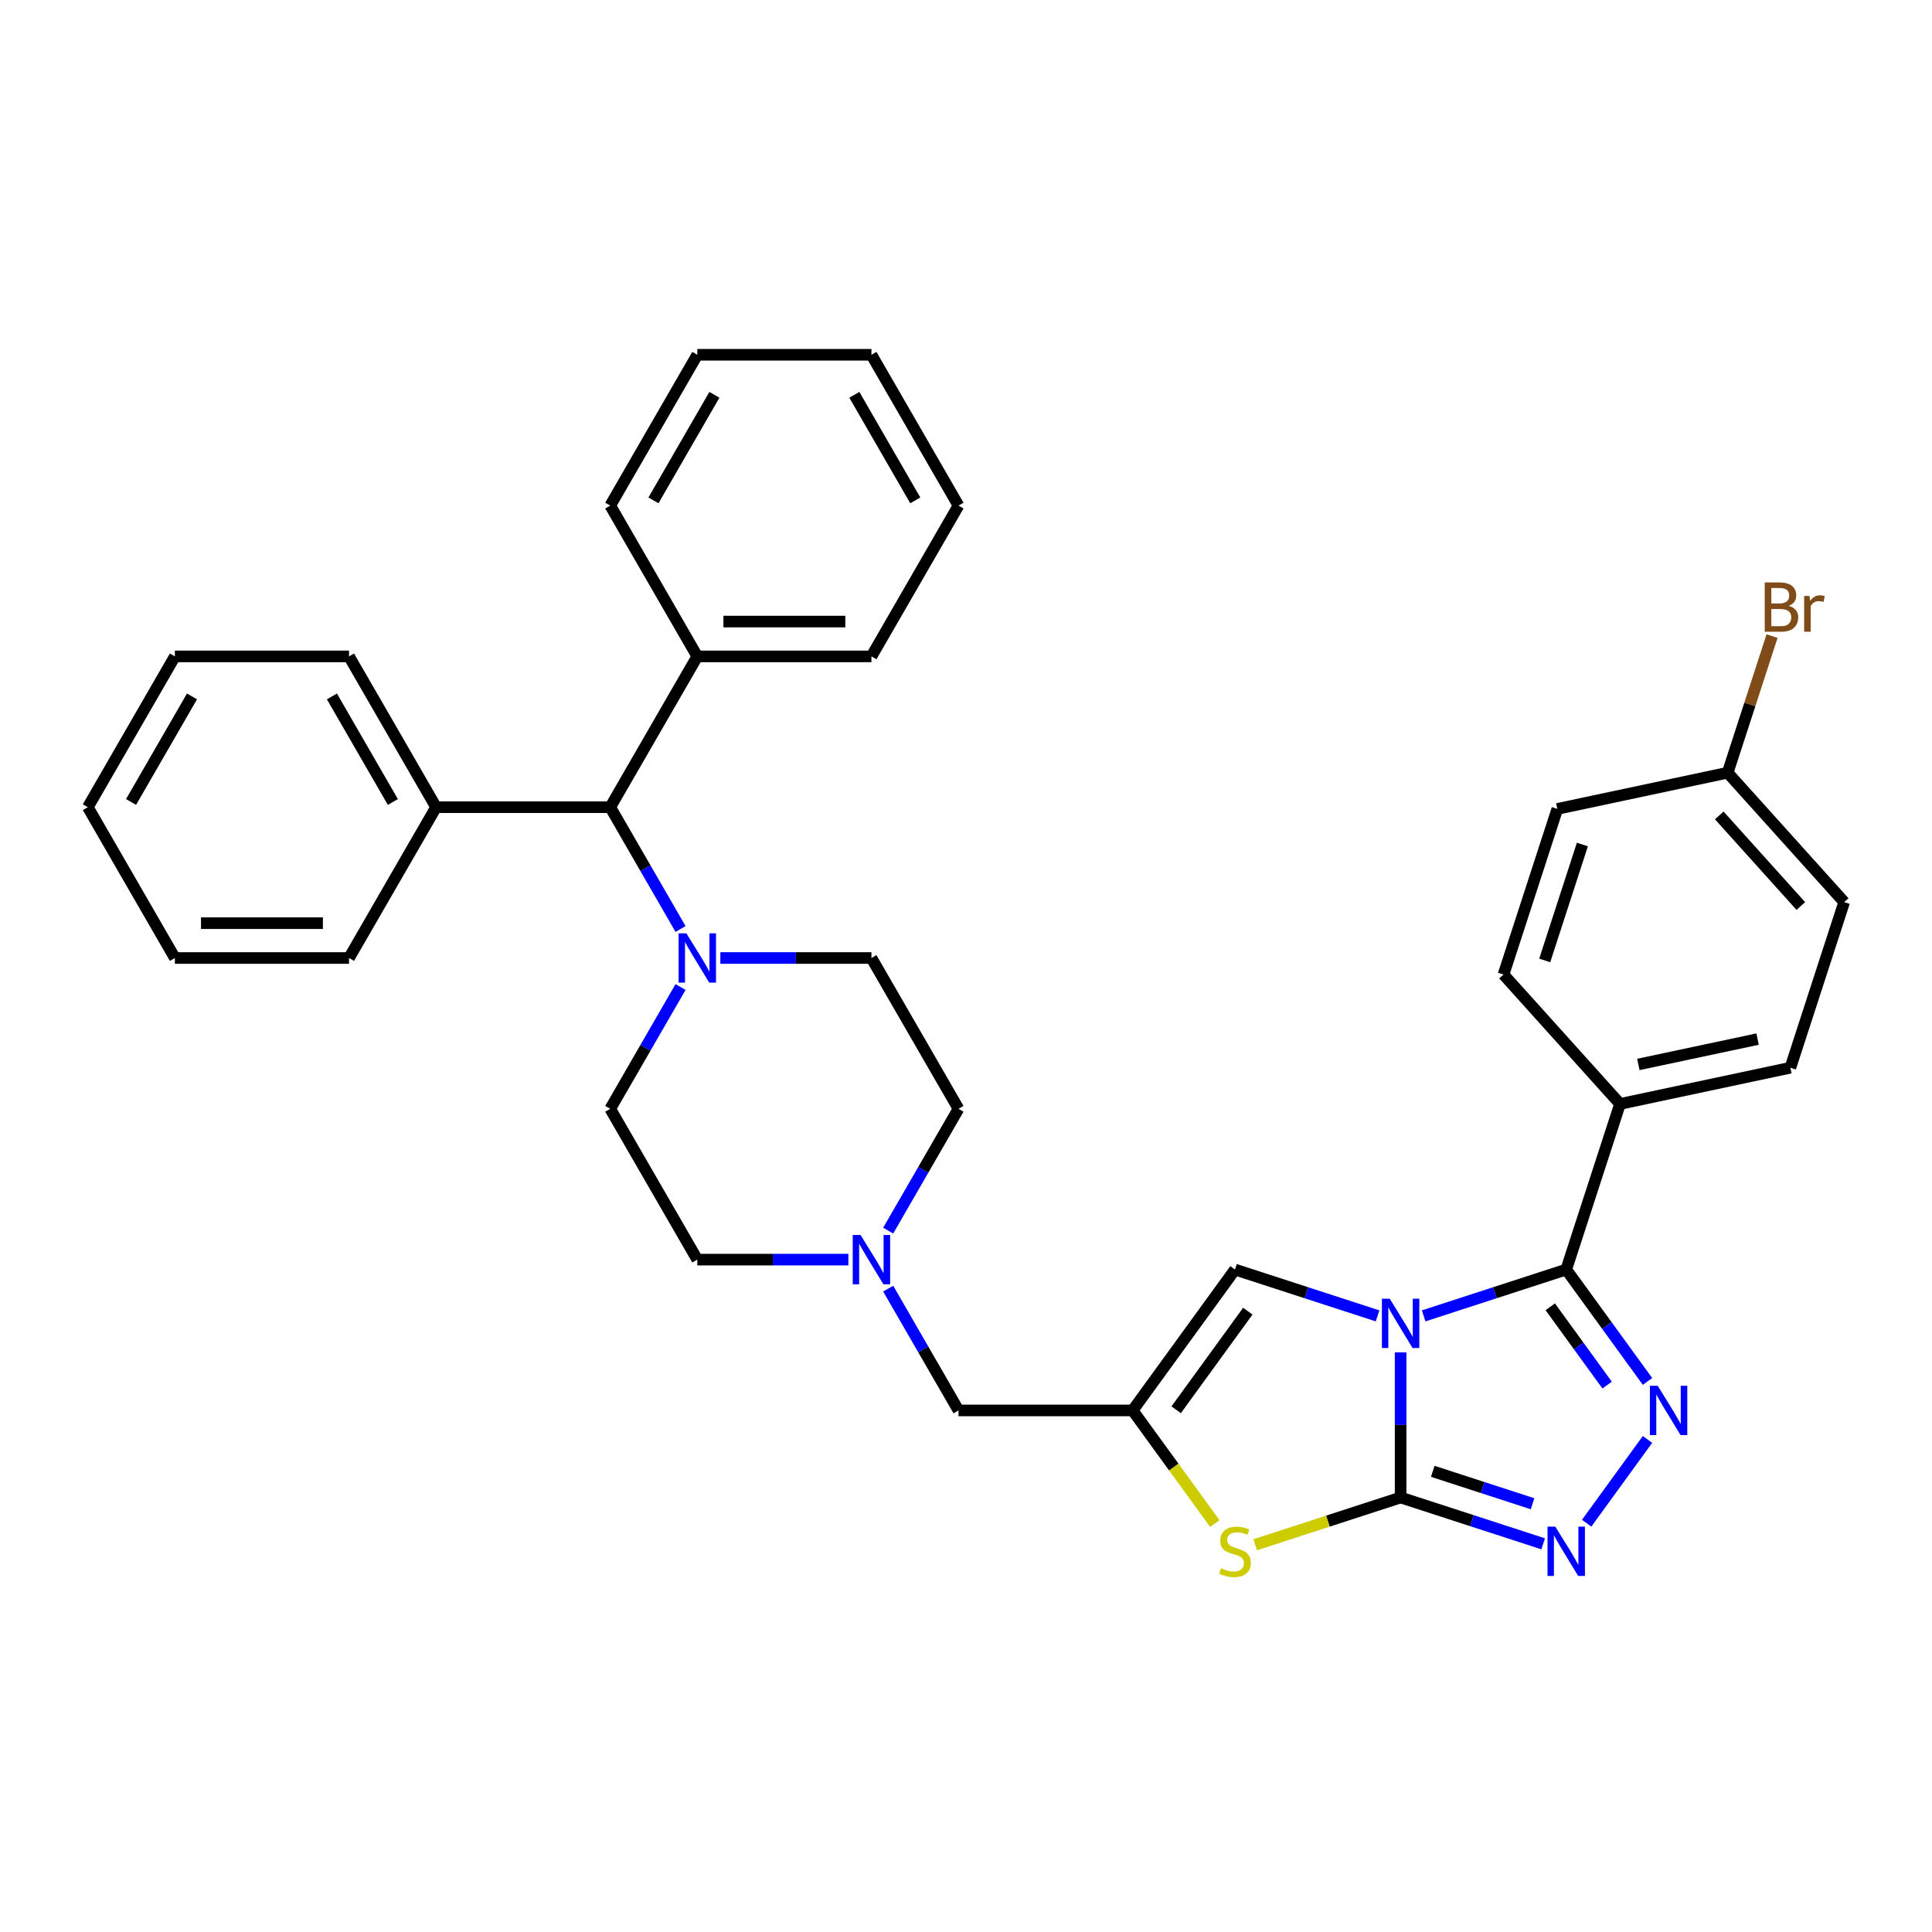 <?xml version='1.0' encoding='iso-8859-1'?>
<svg version='1.1' baseProfile='full'
              xmlns='http://www.w3.org/2000/svg'
                      xmlns:rdkit='http://www.rdkit.org/xml'
                      xmlns:xlink='http://www.w3.org/1999/xlink'
                  xml:space='preserve'
width='1000px' height='1000px' viewBox='0 0 1000 1000'>
<!-- END OF HEADER -->
<rect style='opacity:1.0;fill:#FFFFFF;stroke:none' width='1000' height='1000' x='0' y='0'> </rect>
<path class='bond-0' d='M 724.955,699.986 L 724.955,737.544' style='fill:none;fill-rule:evenodd;stroke:#0000FF;stroke-width:6px;stroke-linecap:butt;stroke-linejoin:miter;stroke-opacity:1' />
<path class='bond-0' d='M 724.955,737.544 L 724.955,775.103' style='fill:none;fill-rule:evenodd;stroke:#000000;stroke-width:6px;stroke-linecap:butt;stroke-linejoin:miter;stroke-opacity:1' />
<path class='bond-1' d='M 736.888,681.092 L 773.782,669.105' style='fill:none;fill-rule:evenodd;stroke:#0000FF;stroke-width:6px;stroke-linecap:butt;stroke-linejoin:miter;stroke-opacity:1' />
<path class='bond-1' d='M 773.782,669.105 L 810.676,657.117' style='fill:none;fill-rule:evenodd;stroke:#000000;stroke-width:6px;stroke-linecap:butt;stroke-linejoin:miter;stroke-opacity:1' />
<path class='bond-6' d='M 713.021,681.092 L 676.127,669.105' style='fill:none;fill-rule:evenodd;stroke:#0000FF;stroke-width:6px;stroke-linecap:butt;stroke-linejoin:miter;stroke-opacity:1' />
<path class='bond-6' d='M 676.127,669.105 L 639.233,657.117' style='fill:none;fill-rule:evenodd;stroke:#000000;stroke-width:6px;stroke-linecap:butt;stroke-linejoin:miter;stroke-opacity:1' />
<path class='bond-3' d='M 724.955,775.103 L 761.849,787.09' style='fill:none;fill-rule:evenodd;stroke:#000000;stroke-width:6px;stroke-linecap:butt;stroke-linejoin:miter;stroke-opacity:1' />
<path class='bond-3' d='M 761.849,787.09 L 798.743,799.078' style='fill:none;fill-rule:evenodd;stroke:#0000FF;stroke-width:6px;stroke-linecap:butt;stroke-linejoin:miter;stroke-opacity:1' />
<path class='bond-3' d='M 741.593,761.555 L 767.419,769.946' style='fill:none;fill-rule:evenodd;stroke:#000000;stroke-width:6px;stroke-linecap:butt;stroke-linejoin:miter;stroke-opacity:1' />
<path class='bond-3' d='M 767.419,769.946 L 793.245,778.337' style='fill:none;fill-rule:evenodd;stroke:#0000FF;stroke-width:6px;stroke-linecap:butt;stroke-linejoin:miter;stroke-opacity:1' />
<path class='bond-4' d='M 724.955,775.103 L 687.312,787.334' style='fill:none;fill-rule:evenodd;stroke:#000000;stroke-width:6px;stroke-linecap:butt;stroke-linejoin:miter;stroke-opacity:1' />
<path class='bond-4' d='M 687.312,787.334 L 649.67,799.564' style='fill:none;fill-rule:evenodd;stroke:#CCCC00;stroke-width:6px;stroke-linecap:butt;stroke-linejoin:miter;stroke-opacity:1' />
<path class='bond-2' d='M 810.676,657.117 L 831.711,686.068' style='fill:none;fill-rule:evenodd;stroke:#000000;stroke-width:6px;stroke-linecap:butt;stroke-linejoin:miter;stroke-opacity:1' />
<path class='bond-2' d='M 831.711,686.068 L 852.746,715.02' style='fill:none;fill-rule:evenodd;stroke:#0000FF;stroke-width:6px;stroke-linecap:butt;stroke-linejoin:miter;stroke-opacity:1' />
<path class='bond-2' d='M 802.403,676.398 L 817.127,696.664' style='fill:none;fill-rule:evenodd;stroke:#000000;stroke-width:6px;stroke-linecap:butt;stroke-linejoin:miter;stroke-opacity:1' />
<path class='bond-2' d='M 817.127,696.664 L 831.851,716.93' style='fill:none;fill-rule:evenodd;stroke:#0000FF;stroke-width:6px;stroke-linecap:butt;stroke-linejoin:miter;stroke-opacity:1' />
<path class='bond-9' d='M 810.676,657.117 L 838.529,571.395' style='fill:none;fill-rule:evenodd;stroke:#000000;stroke-width:6px;stroke-linecap:butt;stroke-linejoin:miter;stroke-opacity:1' />
<path class='bond-35' d='M 852.746,745.052 L 821.249,788.403' style='fill:none;fill-rule:evenodd;stroke:#0000FF;stroke-width:6px;stroke-linecap:butt;stroke-linejoin:miter;stroke-opacity:1' />
<path class='bond-34' d='M 628.795,788.59 L 607.525,759.313' style='fill:none;fill-rule:evenodd;stroke:#CCCC00;stroke-width:6px;stroke-linecap:butt;stroke-linejoin:miter;stroke-opacity:1' />
<path class='bond-34' d='M 607.525,759.313 L 586.254,730.036' style='fill:none;fill-rule:evenodd;stroke:#000000;stroke-width:6px;stroke-linecap:butt;stroke-linejoin:miter;stroke-opacity:1' />
<path class='bond-5' d='M 586.254,730.036 L 639.233,657.117' style='fill:none;fill-rule:evenodd;stroke:#000000;stroke-width:6px;stroke-linecap:butt;stroke-linejoin:miter;stroke-opacity:1' />
<path class='bond-5' d='M 608.785,729.694 L 645.87,678.651' style='fill:none;fill-rule:evenodd;stroke:#000000;stroke-width:6px;stroke-linecap:butt;stroke-linejoin:miter;stroke-opacity:1' />
<path class='bond-11' d='M 586.254,730.036 L 496.121,730.036' style='fill:none;fill-rule:evenodd;stroke:#000000;stroke-width:6px;stroke-linecap:butt;stroke-linejoin:miter;stroke-opacity:1' />
<path class='bond-7' d='M 352.251,510.879 L 334.053,542.4' style='fill:none;fill-rule:evenodd;stroke:#0000FF;stroke-width:6px;stroke-linecap:butt;stroke-linejoin:miter;stroke-opacity:1' />
<path class='bond-7' d='M 334.053,542.4 L 315.854,573.921' style='fill:none;fill-rule:evenodd;stroke:#000000;stroke-width:6px;stroke-linecap:butt;stroke-linejoin:miter;stroke-opacity:1' />
<path class='bond-10' d='M 352.251,480.847 L 334.053,449.326' style='fill:none;fill-rule:evenodd;stroke:#0000FF;stroke-width:6px;stroke-linecap:butt;stroke-linejoin:miter;stroke-opacity:1' />
<path class='bond-10' d='M 334.053,449.326 L 315.854,417.806' style='fill:none;fill-rule:evenodd;stroke:#000000;stroke-width:6px;stroke-linecap:butt;stroke-linejoin:miter;stroke-opacity:1' />
<path class='bond-37' d='M 372.854,495.863 L 411.954,495.863' style='fill:none;fill-rule:evenodd;stroke:#0000FF;stroke-width:6px;stroke-linecap:butt;stroke-linejoin:miter;stroke-opacity:1' />
<path class='bond-37' d='M 411.954,495.863 L 451.054,495.863' style='fill:none;fill-rule:evenodd;stroke:#000000;stroke-width:6px;stroke-linecap:butt;stroke-linejoin:miter;stroke-opacity:1' />
<path class='bond-8' d='M 459.724,666.995 L 477.922,698.516' style='fill:none;fill-rule:evenodd;stroke:#0000FF;stroke-width:6px;stroke-linecap:butt;stroke-linejoin:miter;stroke-opacity:1' />
<path class='bond-8' d='M 477.922,698.516 L 496.121,730.036' style='fill:none;fill-rule:evenodd;stroke:#000000;stroke-width:6px;stroke-linecap:butt;stroke-linejoin:miter;stroke-opacity:1' />
<path class='bond-18' d='M 459.724,636.962 L 477.922,605.442' style='fill:none;fill-rule:evenodd;stroke:#0000FF;stroke-width:6px;stroke-linecap:butt;stroke-linejoin:miter;stroke-opacity:1' />
<path class='bond-18' d='M 477.922,605.442 L 496.121,573.921' style='fill:none;fill-rule:evenodd;stroke:#000000;stroke-width:6px;stroke-linecap:butt;stroke-linejoin:miter;stroke-opacity:1' />
<path class='bond-19' d='M 439.12,651.979 L 400.021,651.979' style='fill:none;fill-rule:evenodd;stroke:#0000FF;stroke-width:6px;stroke-linecap:butt;stroke-linejoin:miter;stroke-opacity:1' />
<path class='bond-19' d='M 400.021,651.979 L 360.921,651.979' style='fill:none;fill-rule:evenodd;stroke:#000000;stroke-width:6px;stroke-linecap:butt;stroke-linejoin:miter;stroke-opacity:1' />
<path class='bond-16' d='M 838.529,571.395 L 926.693,552.655' style='fill:none;fill-rule:evenodd;stroke:#000000;stroke-width:6px;stroke-linecap:butt;stroke-linejoin:miter;stroke-opacity:1' />
<path class='bond-16' d='M 848.006,550.951 L 909.72,537.834' style='fill:none;fill-rule:evenodd;stroke:#000000;stroke-width:6px;stroke-linecap:butt;stroke-linejoin:miter;stroke-opacity:1' />
<path class='bond-17' d='M 838.529,571.395 L 778.218,504.413' style='fill:none;fill-rule:evenodd;stroke:#000000;stroke-width:6px;stroke-linecap:butt;stroke-linejoin:miter;stroke-opacity:1' />
<path class='bond-14' d='M 315.854,417.806 L 360.921,339.748' style='fill:none;fill-rule:evenodd;stroke:#000000;stroke-width:6px;stroke-linecap:butt;stroke-linejoin:miter;stroke-opacity:1' />
<path class='bond-15' d='M 315.854,417.806 L 225.721,417.806' style='fill:none;fill-rule:evenodd;stroke:#000000;stroke-width:6px;stroke-linecap:butt;stroke-linejoin:miter;stroke-opacity:1' />
<path class='bond-12' d='M 451.054,495.863 L 496.121,573.921' style='fill:none;fill-rule:evenodd;stroke:#000000;stroke-width:6px;stroke-linecap:butt;stroke-linejoin:miter;stroke-opacity:1' />
<path class='bond-13' d='M 315.854,573.921 L 360.921,651.979' style='fill:none;fill-rule:evenodd;stroke:#000000;stroke-width:6px;stroke-linecap:butt;stroke-linejoin:miter;stroke-opacity:1' />
<path class='bond-24' d='M 360.921,339.748 L 451.054,339.748' style='fill:none;fill-rule:evenodd;stroke:#000000;stroke-width:6px;stroke-linecap:butt;stroke-linejoin:miter;stroke-opacity:1' />
<path class='bond-24' d='M 374.441,321.721 L 437.534,321.721' style='fill:none;fill-rule:evenodd;stroke:#000000;stroke-width:6px;stroke-linecap:butt;stroke-linejoin:miter;stroke-opacity:1' />
<path class='bond-27' d='M 360.921,339.748 L 315.854,261.69' style='fill:none;fill-rule:evenodd;stroke:#000000;stroke-width:6px;stroke-linecap:butt;stroke-linejoin:miter;stroke-opacity:1' />
<path class='bond-25' d='M 225.721,417.806 L 180.654,339.748' style='fill:none;fill-rule:evenodd;stroke:#000000;stroke-width:6px;stroke-linecap:butt;stroke-linejoin:miter;stroke-opacity:1' />
<path class='bond-25' d='M 203.349,415.11 L 171.803,360.47' style='fill:none;fill-rule:evenodd;stroke:#000000;stroke-width:6px;stroke-linecap:butt;stroke-linejoin:miter;stroke-opacity:1' />
<path class='bond-26' d='M 225.721,417.806 L 180.654,495.863' style='fill:none;fill-rule:evenodd;stroke:#000000;stroke-width:6px;stroke-linecap:butt;stroke-linejoin:miter;stroke-opacity:1' />
<path class='bond-22' d='M 926.693,552.655 L 954.545,466.934' style='fill:none;fill-rule:evenodd;stroke:#000000;stroke-width:6px;stroke-linecap:butt;stroke-linejoin:miter;stroke-opacity:1' />
<path class='bond-21' d='M 778.218,504.413 L 806.071,418.691' style='fill:none;fill-rule:evenodd;stroke:#000000;stroke-width:6px;stroke-linecap:butt;stroke-linejoin:miter;stroke-opacity:1' />
<path class='bond-21' d='M 799.541,497.125 L 819.037,437.12' style='fill:none;fill-rule:evenodd;stroke:#000000;stroke-width:6px;stroke-linecap:butt;stroke-linejoin:miter;stroke-opacity:1' />
<path class='bond-20' d='M 894.235,399.952 L 806.071,418.691' style='fill:none;fill-rule:evenodd;stroke:#000000;stroke-width:6px;stroke-linecap:butt;stroke-linejoin:miter;stroke-opacity:1' />
<path class='bond-23' d='M 894.235,399.952 L 905.721,364.599' style='fill:none;fill-rule:evenodd;stroke:#000000;stroke-width:6px;stroke-linecap:butt;stroke-linejoin:miter;stroke-opacity:1' />
<path class='bond-23' d='M 905.721,364.599 L 917.208,329.246' style='fill:none;fill-rule:evenodd;stroke:#7F4C19;stroke-width:6px;stroke-linecap:butt;stroke-linejoin:miter;stroke-opacity:1' />
<path class='bond-36' d='M 894.235,399.952 L 954.545,466.934' style='fill:none;fill-rule:evenodd;stroke:#000000;stroke-width:6px;stroke-linecap:butt;stroke-linejoin:miter;stroke-opacity:1' />
<path class='bond-36' d='M 889.885,422.061 L 932.102,468.948' style='fill:none;fill-rule:evenodd;stroke:#000000;stroke-width:6px;stroke-linecap:butt;stroke-linejoin:miter;stroke-opacity:1' />
<path class='bond-30' d='M 451.054,339.748 L 496.121,261.69' style='fill:none;fill-rule:evenodd;stroke:#000000;stroke-width:6px;stroke-linecap:butt;stroke-linejoin:miter;stroke-opacity:1' />
<path class='bond-31' d='M 180.654,339.748 L 90.521,339.748' style='fill:none;fill-rule:evenodd;stroke:#000000;stroke-width:6px;stroke-linecap:butt;stroke-linejoin:miter;stroke-opacity:1' />
<path class='bond-28' d='M 180.654,495.863 L 90.521,495.863' style='fill:none;fill-rule:evenodd;stroke:#000000;stroke-width:6px;stroke-linecap:butt;stroke-linejoin:miter;stroke-opacity:1' />
<path class='bond-28' d='M 167.134,477.837 L 104.041,477.837' style='fill:none;fill-rule:evenodd;stroke:#000000;stroke-width:6px;stroke-linecap:butt;stroke-linejoin:miter;stroke-opacity:1' />
<path class='bond-29' d='M 315.854,261.69 L 360.921,183.633' style='fill:none;fill-rule:evenodd;stroke:#000000;stroke-width:6px;stroke-linecap:butt;stroke-linejoin:miter;stroke-opacity:1' />
<path class='bond-29' d='M 338.226,258.995 L 369.772,204.355' style='fill:none;fill-rule:evenodd;stroke:#000000;stroke-width:6px;stroke-linecap:butt;stroke-linejoin:miter;stroke-opacity:1' />
<path class='bond-32' d='M 90.521,495.863 L 45.455,417.806' style='fill:none;fill-rule:evenodd;stroke:#000000;stroke-width:6px;stroke-linecap:butt;stroke-linejoin:miter;stroke-opacity:1' />
<path class='bond-33' d='M 360.921,183.633 L 451.054,183.633' style='fill:none;fill-rule:evenodd;stroke:#000000;stroke-width:6px;stroke-linecap:butt;stroke-linejoin:miter;stroke-opacity:1' />
<path class='bond-39' d='M 496.121,261.69 L 451.054,183.633' style='fill:none;fill-rule:evenodd;stroke:#000000;stroke-width:6px;stroke-linecap:butt;stroke-linejoin:miter;stroke-opacity:1' />
<path class='bond-39' d='M 473.749,258.995 L 442.203,204.355' style='fill:none;fill-rule:evenodd;stroke:#000000;stroke-width:6px;stroke-linecap:butt;stroke-linejoin:miter;stroke-opacity:1' />
<path class='bond-38' d='M 90.521,339.748 L 45.455,417.806' style='fill:none;fill-rule:evenodd;stroke:#000000;stroke-width:6px;stroke-linecap:butt;stroke-linejoin:miter;stroke-opacity:1' />
<path class='bond-38' d='M 99.373,360.47 L 67.826,415.11' style='fill:none;fill-rule:evenodd;stroke:#000000;stroke-width:6px;stroke-linecap:butt;stroke-linejoin:miter;stroke-opacity:1' />
<path  class='atom-0' d='M 719.312 672.207
L 727.677 685.727
Q 728.506 687.061, 729.84 689.476
Q 731.174 691.892, 731.246 692.036
L 731.246 672.207
L 734.635 672.207
L 734.635 697.733
L 731.138 697.733
L 722.161 682.951
Q 721.115 681.22, 719.997 679.237
Q 718.916 677.254, 718.591 676.641
L 718.591 697.733
L 715.274 697.733
L 715.274 672.207
L 719.312 672.207
' fill='#0000FF'/>
<path  class='atom-3' d='M 858.013 717.273
L 866.377 730.793
Q 867.207 732.127, 868.541 734.543
Q 869.875 736.958, 869.947 737.103
L 869.947 717.273
L 873.336 717.273
L 873.336 742.799
L 869.839 742.799
L 860.861 728.017
Q 859.816 726.287, 858.698 724.304
Q 857.617 722.321, 857.292 721.708
L 857.292 742.799
L 853.975 742.799
L 853.975 717.273
L 858.013 717.273
' fill='#0000FF'/>
<path  class='atom-4' d='M 805.034 790.193
L 813.398 803.713
Q 814.228 805.047, 815.562 807.462
Q 816.896 809.878, 816.968 810.022
L 816.968 790.193
L 820.357 790.193
L 820.357 815.718
L 816.86 815.718
L 807.882 800.937
Q 806.837 799.206, 805.719 797.223
Q 804.638 795.24, 804.313 794.627
L 804.313 815.718
L 800.996 815.718
L 800.996 790.193
L 805.034 790.193
' fill='#0000FF'/>
<path  class='atom-5' d='M 632.022 811.717
Q 632.311 811.825, 633.5 812.329
Q 634.69 812.834, 635.988 813.159
Q 637.322 813.447, 638.62 813.447
Q 641.036 813.447, 642.442 812.293
Q 643.848 811.104, 643.848 809.049
Q 643.848 807.642, 643.127 806.777
Q 642.442 805.912, 641.36 805.443
Q 640.278 804.975, 638.476 804.434
Q 636.204 803.749, 634.834 803.1
Q 633.5 802.451, 632.527 801.081
Q 631.59 799.711, 631.59 797.403
Q 631.59 794.195, 633.753 792.212
Q 635.952 790.229, 640.278 790.229
Q 643.235 790.229, 646.588 791.635
L 645.759 794.411
Q 642.694 793.149, 640.387 793.149
Q 637.899 793.149, 636.529 794.195
Q 635.159 795.204, 635.195 796.971
Q 635.195 798.341, 635.88 799.17
Q 636.601 799.999, 637.61 800.468
Q 638.656 800.937, 640.387 801.477
Q 642.694 802.198, 644.064 802.92
Q 645.434 803.641, 646.407 805.119
Q 647.417 806.561, 647.417 809.049
Q 647.417 812.582, 645.037 814.493
Q 642.694 816.367, 638.764 816.367
Q 636.493 816.367, 634.762 815.863
Q 633.068 815.394, 631.049 814.565
L 632.022 811.717
' fill='#CCCC00'/>
<path  class='atom-8' d='M 355.278 483.1
L 363.643 496.62
Q 364.472 497.954, 365.806 500.37
Q 367.14 502.785, 367.212 502.93
L 367.212 483.1
L 370.601 483.1
L 370.601 508.626
L 367.104 508.626
L 358.127 493.844
Q 357.081 492.114, 355.964 490.131
Q 354.882 488.148, 354.557 487.535
L 354.557 508.626
L 351.241 508.626
L 351.241 483.1
L 355.278 483.1
' fill='#0000FF'/>
<path  class='atom-9' d='M 445.412 639.216
L 453.776 652.736
Q 454.605 654.07, 455.939 656.485
Q 457.273 658.901, 457.345 659.045
L 457.345 639.216
L 460.734 639.216
L 460.734 664.741
L 457.237 664.741
L 448.26 649.96
Q 447.214 648.229, 446.097 646.246
Q 445.015 644.263, 444.691 643.65
L 444.691 664.741
L 441.374 664.741
L 441.374 639.216
L 445.412 639.216
' fill='#0000FF'/>
<path  class='atom-24' d='M 925.819 313.581
Q 928.27 314.266, 929.496 315.78
Q 930.758 317.258, 930.758 319.458
Q 930.758 322.991, 928.487 325.01
Q 926.251 326.993, 921.997 326.993
L 913.416 326.993
L 913.416 301.467
L 920.952 301.467
Q 925.314 301.467, 927.513 303.234
Q 929.713 305, 929.713 308.245
Q 929.713 312.103, 925.819 313.581
M 916.841 304.351
L 916.841 312.355
L 920.952 312.355
Q 923.475 312.355, 924.773 311.346
Q 926.107 310.3, 926.107 308.245
Q 926.107 304.351, 920.952 304.351
L 916.841 304.351
M 921.997 324.108
Q 924.485 324.108, 925.819 322.919
Q 927.153 321.729, 927.153 319.458
Q 927.153 317.366, 925.675 316.321
Q 924.232 315.239, 921.456 315.239
L 916.841 315.239
L 916.841 324.108
L 921.997 324.108
' fill='#7F4C19'/>
<path  class='atom-24' d='M 936.563 308.461
L 936.959 311.021
Q 938.906 308.137, 942.079 308.137
Q 943.088 308.137, 944.458 308.497
L 943.918 311.526
Q 942.367 311.165, 941.502 311.165
Q 939.988 311.165, 938.978 311.778
Q 938.005 312.355, 937.212 313.761
L 937.212 326.993
L 933.823 326.993
L 933.823 308.461
L 936.563 308.461
' fill='#7F4C19'/>
</svg>
